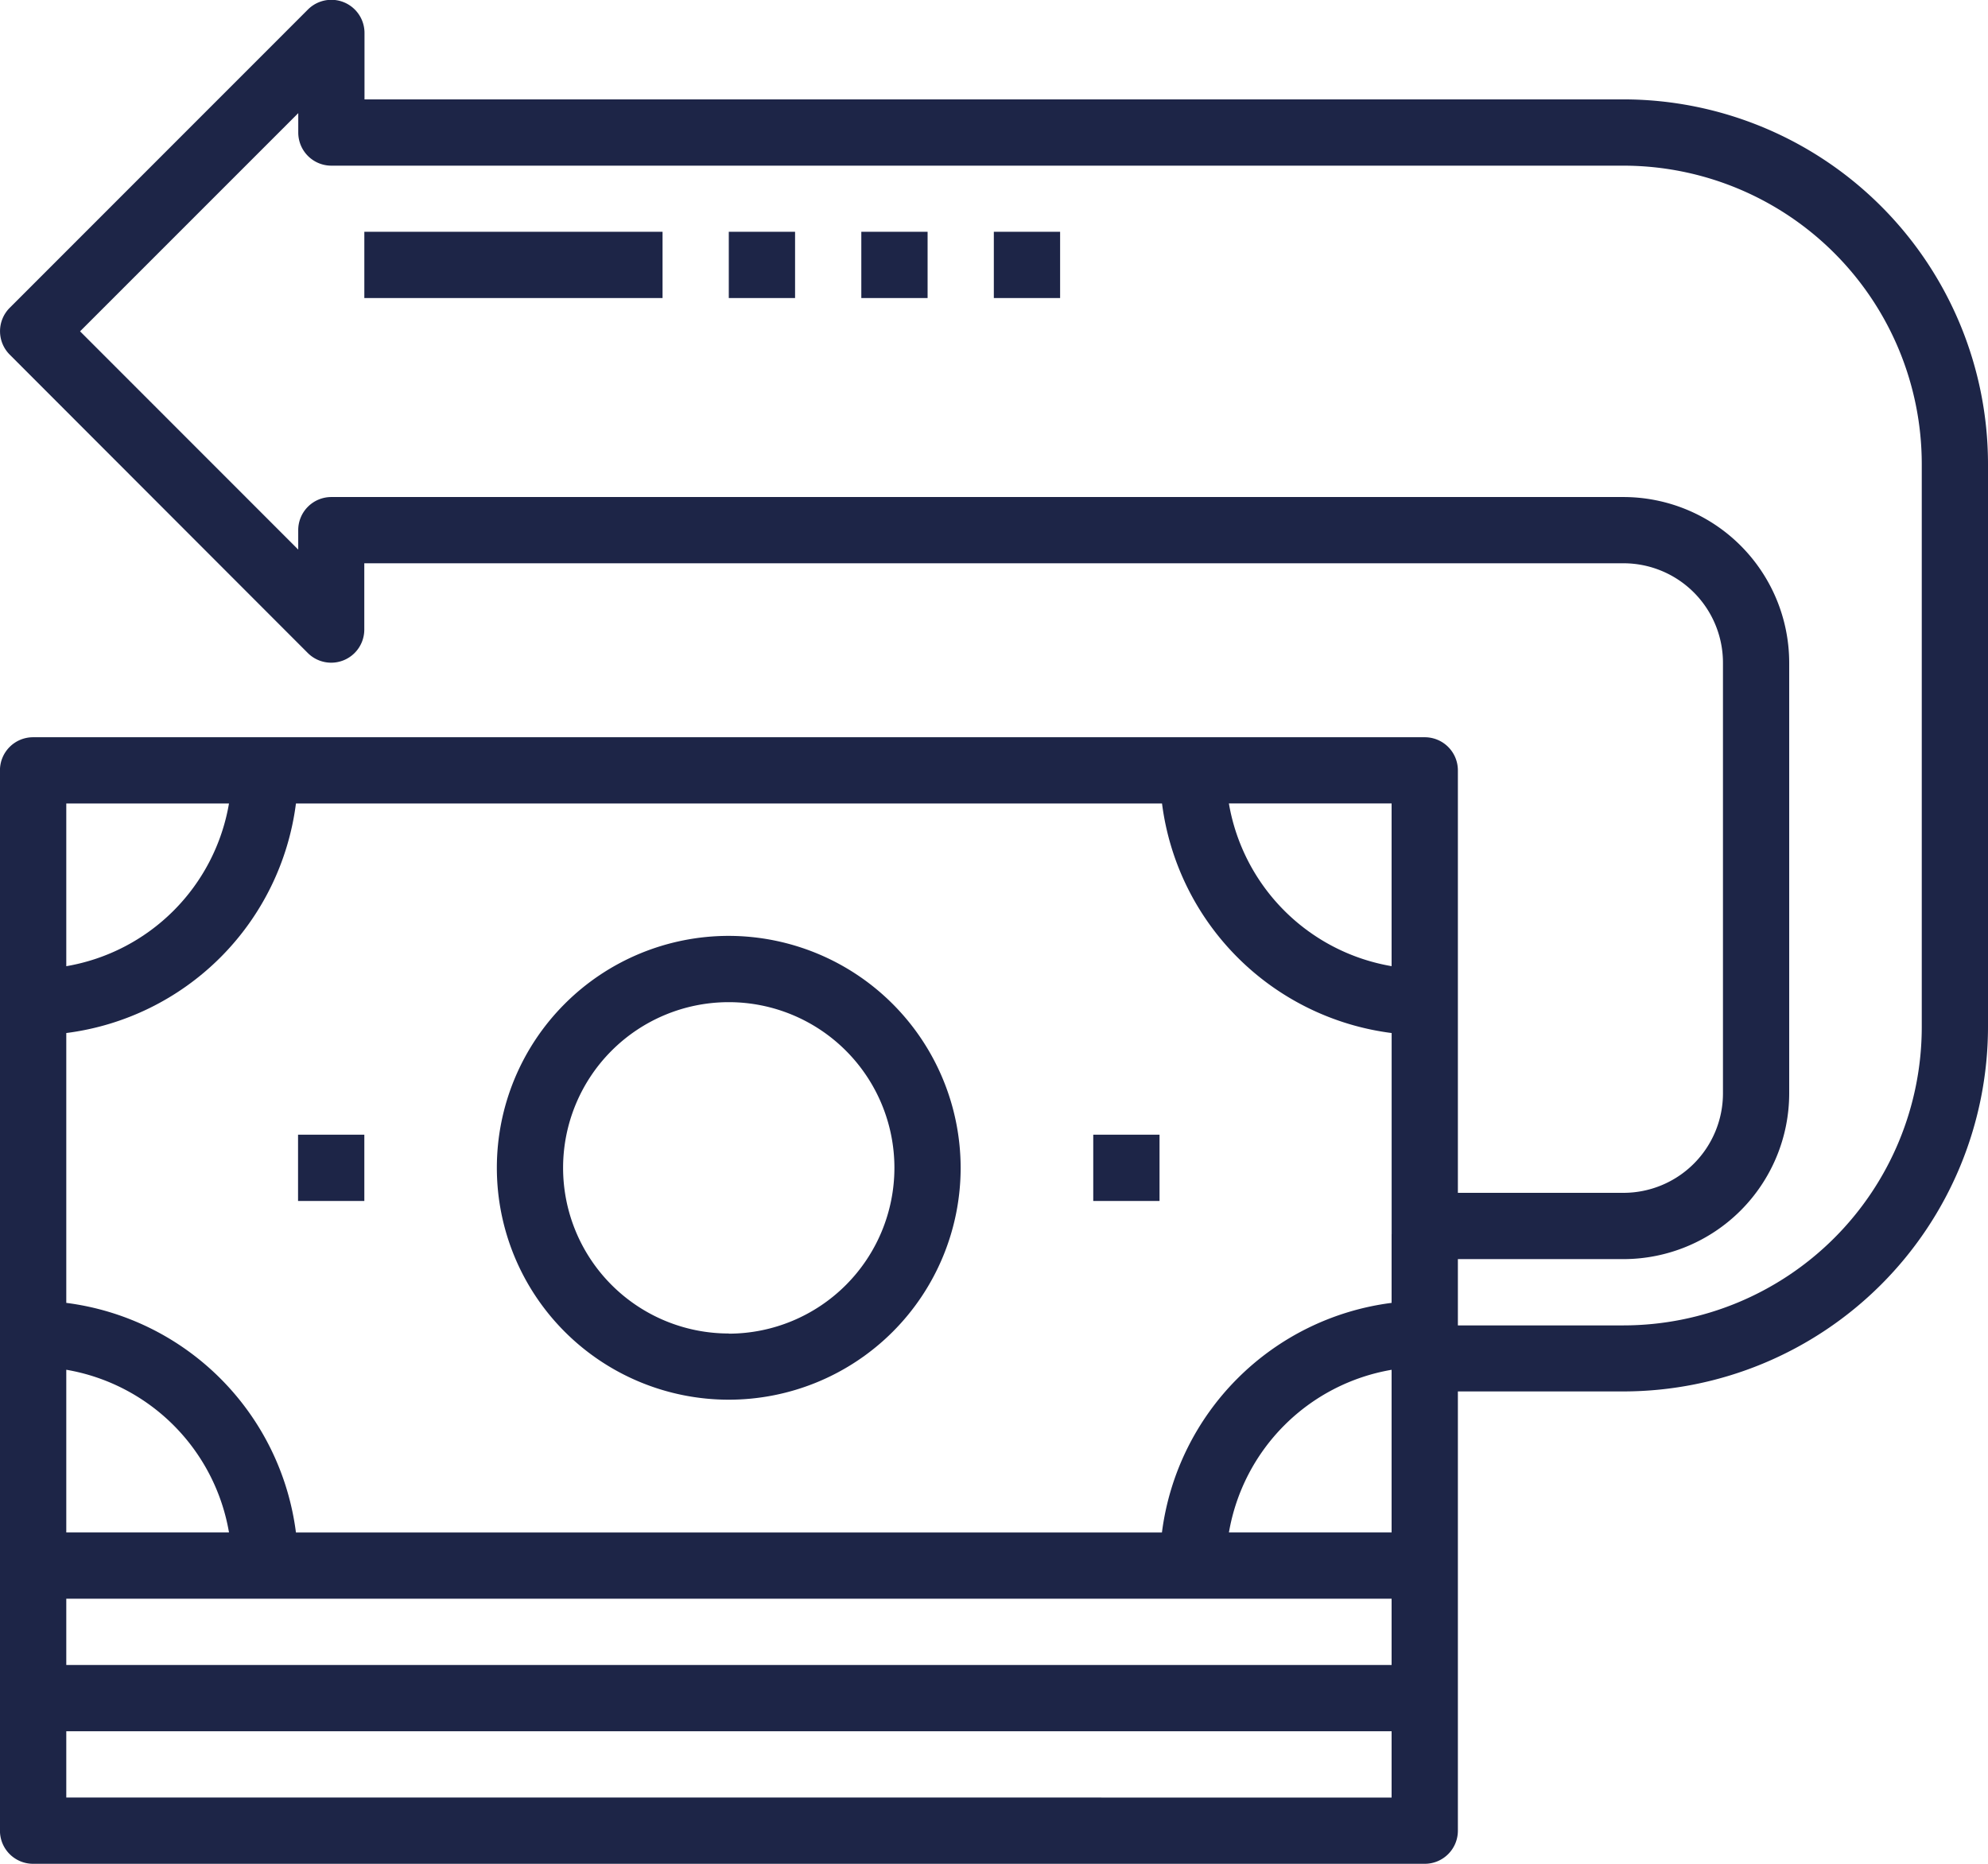 <svg xmlns="http://www.w3.org/2000/svg" id="services3" width="47.15" height="44.204" viewBox="0 0 47.15 44.204"><path id="Path_227" data-name="Path 227" d="M38.507,32.357H8.646V30.786A.786.786,0,0,0,7.3,30.23L.232,37.3a.785.785,0,0,0,0,1.111L7.3,45.486a.785.785,0,0,0,1.341-.556V43.359H38.507a2.36,2.36,0,0,1,2.358,2.357V55.932a2.36,2.36,0,0,1-2.358,2.358H34.578V48.271a.785.785,0,0,0-.786-.786H.787A.785.785,0,0,0,0,48.271V73.417a.785.785,0,0,0,.786.786H33.792a.785.785,0,0,0,.786-.786V63h3.929a8.654,8.654,0,0,0,8.644-8.644V41A8.654,8.654,0,0,0,38.507,32.357ZM1.573,67.916H33.006v1.572H1.573Zm0-5.43a4.721,4.721,0,0,1,3.859,3.858H1.573Zm31.433-3.214V60.9a6.292,6.292,0,0,0-5.447,5.446H7.02A6.293,6.293,0,0,0,1.573,60.9V54.5A6.292,6.292,0,0,0,7.02,49.056H27.561A6.292,6.292,0,0,0,33.007,54.5v4.77Zm0,3.214v3.858H29.148A4.722,4.722,0,0,1,33.006,62.487Zm0-9.572a4.721,4.721,0,0,1-3.859-3.859h3.859ZM5.432,49.056a4.722,4.722,0,0,1-3.859,3.859V49.056ZM1.573,72.631V71.06H33.006v1.572ZM45.58,54.361a7.08,7.08,0,0,1-7.073,7.073H34.578V59.862h3.929a3.934,3.934,0,0,0,3.929-3.929V45.717a3.934,3.934,0,0,0-3.929-3.929H7.86a.785.785,0,0,0-.786.786v.46L1.9,37.858l5.175-5.175v.46a.785.785,0,0,0,.786.786H38.507A7.08,7.08,0,0,1,45.58,41Zm0,0" transform="translate(-0.001 -30)" fill="#1d2547"></path><path id="Path_228" data-name="Path 228" d="M125.5,256a5.5,5.5,0,1,0,5.5,5.5A5.508,5.508,0,0,0,125.5,256Zm0,9.43a3.929,3.929,0,1,1,3.929-3.929A3.934,3.934,0,0,1,125.5,265.434Zm0,0" transform="translate(-108.216 -233.804)" fill="#1d2547"></path><path id="Path_229" data-name="Path 229" d="M264,304h1.572v1.572H264Zm0,0" transform="translate(-238.071 -277.089)" fill="#1d2547"></path><path id="Path_230" data-name="Path 230" d="M72,304h1.572v1.572H72Zm0,0" transform="translate(-64.931 -277.089)" fill="#1d2547"></path><path id="Path_231" data-name="Path 231" d="M88,56h7.073v1.572H88Zm0,0" transform="translate(-79.359 -50.503)" fill="#1d2547"></path><path id="Path_232" data-name="Path 232" d="M176,56h1.572v1.572H176Zm0,0" transform="translate(-158.715 -50.503)" fill="#1d2547"></path><path id="Path_233" data-name="Path 233" d="M208,56h1.572v1.572H208Zm0,0" transform="translate(-187.572 -50.503)" fill="#1d2547"></path><path id="Path_234" data-name="Path 234" d="M240,56h1.572v1.572H240Zm0,0" transform="translate(-216.429 -50.503)" fill="#1d2547"></path></svg>